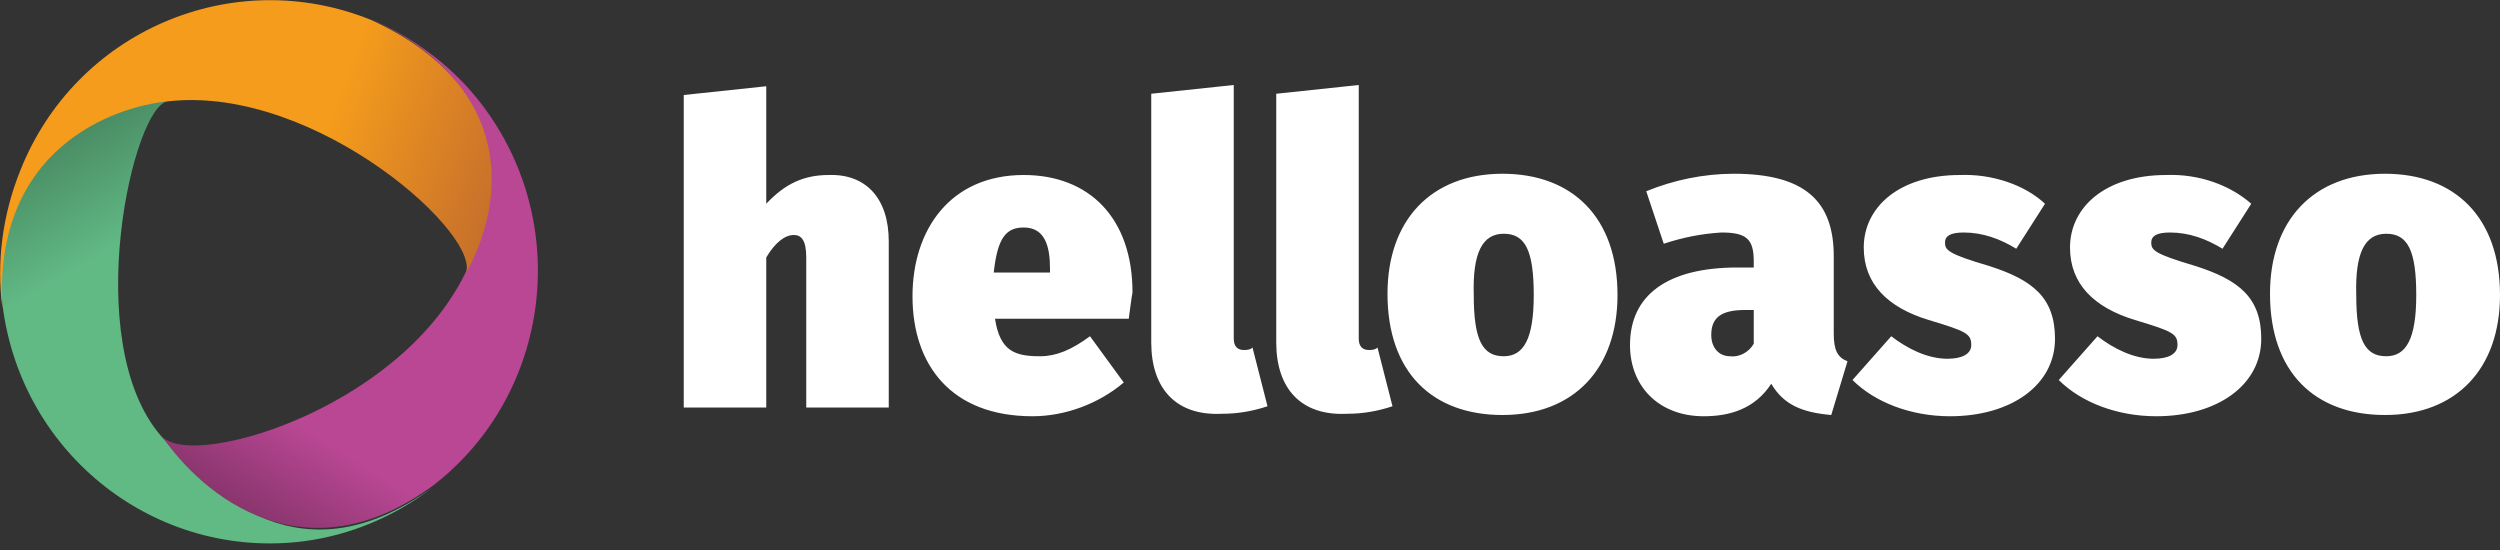 <svg width="200" height="44" viewBox="0 0 200 44" fill="none" xmlns="http://www.w3.org/2000/svg">
<rect x="0" y="0" width="200" height="44" fill="#333333" stroke="none"/>
<path d="M71.1 19.3V32.6H64.5V20.6C64.5 19.2 64.1 18.8 63.5 18.8C62.8 18.8 62 19.4 61.3 20.6V32.6H54.7V7.6L61.3 6.9V16.3C62.8 14.7 64.3 14 66.3 14C69.3 13.9 71.1 15.9 71.1 19.3ZM90.3 25.5H79.6C80 28.1 81.2 28.5 83.2 28.5C84.5 28.5 85.7 28 87.2 26.9L89.9 30.6C87.9 32.3 85.2 33.3 82.6 33.3C76.1 33.3 73 29.2 73 23.7C73 18.4 76 14 81.9 14C87.1 14 90.6 17.4 90.6 23.4C90.5 23.9 90.4 24.8 90.3 25.5V25.5ZM84 21.5C84 19.7 83.6 18.2 81.9 18.2C80.5 18.2 79.8 19 79.5 21.8H84V21.5ZM92.1 27.4V7.5L98.7 6.8V27.1C98.7 27.7 99 28 99.5 28C99.7 28 100 28 100.2 27.8L101.4 32.5C100.2 32.9 99 33.1 97.8 33.1C94.1 33.3 92.1 31.1 92.1 27.4V27.4ZM102.1 27.4V7.5L108.7 6.8V27.1C108.7 27.7 109 28 109.5 28C109.7 28 110 28 110.2 27.8L111.4 32.5C110.2 32.9 109 33.1 107.8 33.1C104.1 33.3 102.1 31.1 102.1 27.4V27.4ZM129.4 23.6C129.4 29.5 125.9 33.2 120.2 33.2C114.6 33.2 111 29.8 111 23.5C111 17.6 114.5 13.9 120.2 13.9C125.8 13.9 129.4 17.4 129.4 23.6ZM117.9 23.6C117.9 27.2 118.6 28.5 120.3 28.5C121.9 28.5 122.7 27.1 122.7 23.6C122.7 20 122 18.7 120.3 18.7C118.6 18.7 117.8 20.2 117.9 23.6ZM147.8 28.9L146.5 33.2C144.2 33 142.7 32.4 141.7 30.7C140.4 32.7 138.4 33.3 136.3 33.3C132.7 33.3 130.4 30.9 130.4 27.6C130.4 23.6 133.4 21.4 139 21.4H140.3V20.9C140.3 19.1 139.7 18.6 137.7 18.6C136.1 18.7 134.6 19 133.1 19.5L131.7 15.3C133.9 14.4 136.3 13.9 138.7 13.9C144.4 13.9 146.7 16.1 146.7 20.5V26.7C146.7 28 147 28.6 147.8 28.9V28.9ZM140.3 27.5V24.8H139.6C137.7 24.8 136.9 25.4 136.9 26.8C136.9 27.8 137.5 28.5 138.4 28.5C139.1 28.6 139.9 28.2 140.3 27.5V27.5ZM163.6 16.3L161.3 19.9C160 19.1 158.6 18.6 157.1 18.6C156 18.6 155.6 18.9 155.6 19.4C155.6 20 155.8 20.3 159.2 21.3C162.6 22.4 164.4 23.8 164.4 27.1C164.4 30.8 160.9 33.3 156 33.3C152.9 33.3 150 32.2 148.2 30.4L151.3 26.9C152.6 27.9 154.2 28.7 155.8 28.7C157 28.7 157.7 28.3 157.7 27.6C157.7 26.7 157.3 26.5 154.3 25.6C151 24.6 149.1 22.7 149.1 19.8C149.1 16.6 151.9 14 156.8 14C159.4 13.9 162 14.8 163.6 16.3V16.3ZM180.1 16.3L177.8 19.9C176.5 19.1 175.1 18.6 173.6 18.6C172.5 18.6 172.1 18.9 172.1 19.4C172.1 20 172.3 20.3 175.7 21.3C179.1 22.4 180.9 23.8 180.9 27.1C180.9 30.8 177.4 33.3 172.5 33.3C169.4 33.3 166.5 32.2 164.7 30.4L167.8 26.9C169.1 27.9 170.7 28.7 172.3 28.7C173.5 28.7 174.2 28.3 174.2 27.6C174.2 26.7 173.8 26.5 170.8 25.6C167.5 24.6 165.6 22.7 165.6 19.8C165.6 16.6 168.4 14 173.3 14C175.9 13.9 178.4 14.8 180.1 16.3V16.3ZM200 23.6C200 29.5 196.5 33.2 190.8 33.2C185.2 33.2 181.6 29.8 181.6 23.5C181.6 17.6 185.1 13.9 190.8 13.9C196.4 13.9 200 17.4 200 23.6ZM188.5 23.6C188.5 27.2 189.2 28.5 190.9 28.5C192.5 28.5 193.3 27.1 193.3 23.6C193.3 20 192.6 18.7 190.9 18.7C189.2 18.7 188.4 20.2 188.5 23.6Z" fill="white"/>
<path d="M12.9 34.9C6.3 27.3 10.7 8.1 13.5 8.1C8.1 7.9 -1.1 11.5 0.2 24.4C1.7 36.4 12.5 44.8 24.3 43.3C28.1 42.8 31.6 41.3 34.6 39C24.2 46.5 17.2 39.8 12.9 34.9V34.9Z" fill="url(#paint0_linear_3_147)"/>
<path d="M37.2 21.9C31.7 33 14.8 37.7 12.9 34.8C16.2 39.7 24.4 46.4 34.7 38.8C44.1 31.5 45.8 17.8 38.5 8.3C36.2 5.3 33.1 3 29.6 1.5C41.3 6.8 40.1 16.1 37.2 21.9V21.9Z" fill="url(#paint1_linear_3_147)"/>
<path d="M13.5 8.1C25.4 6.8 38.9 19.1 37.2 22C40.5 16.2 41.3 6.9 29.7 1.6C18.6 -2.9 6 2.5 1.6 13.7C0.2 17.2 -0.3 21 0.2 24.7C-0.6 11.9 9.1 8.5 13.5 8.1Z" fill="url(#paint2_linear_3_147)"/>
<defs>
<linearGradient id="paint0_linear_3_147" x1="4.322" y1="11.085" x2="24.268" y2="45.239" gradientUnits="userSpaceOnUse">
<stop stop-color="#498A63"/>
<stop offset="0.25" stop-color="#61B984"/>
</linearGradient>
<linearGradient id="paint1_linear_3_147" x1="19.889" y1="41.109" x2="40.524" y2="8.039" gradientUnits="userSpaceOnUse">
<stop stop-color="#89356D"/>
<stop offset="0.21" stop-color="#B94794"/>
</linearGradient>
<linearGradient id="paint2_linear_3_147" x1="3.242" y1="8.954" x2="37.689" y2="21.352" gradientUnits="userSpaceOnUse">
<stop offset="0.6" stop-color="#F59C1C"/>
<stop offset="1" stop-color="#C7702B"/>
</linearGradient>
</defs>
</svg>
